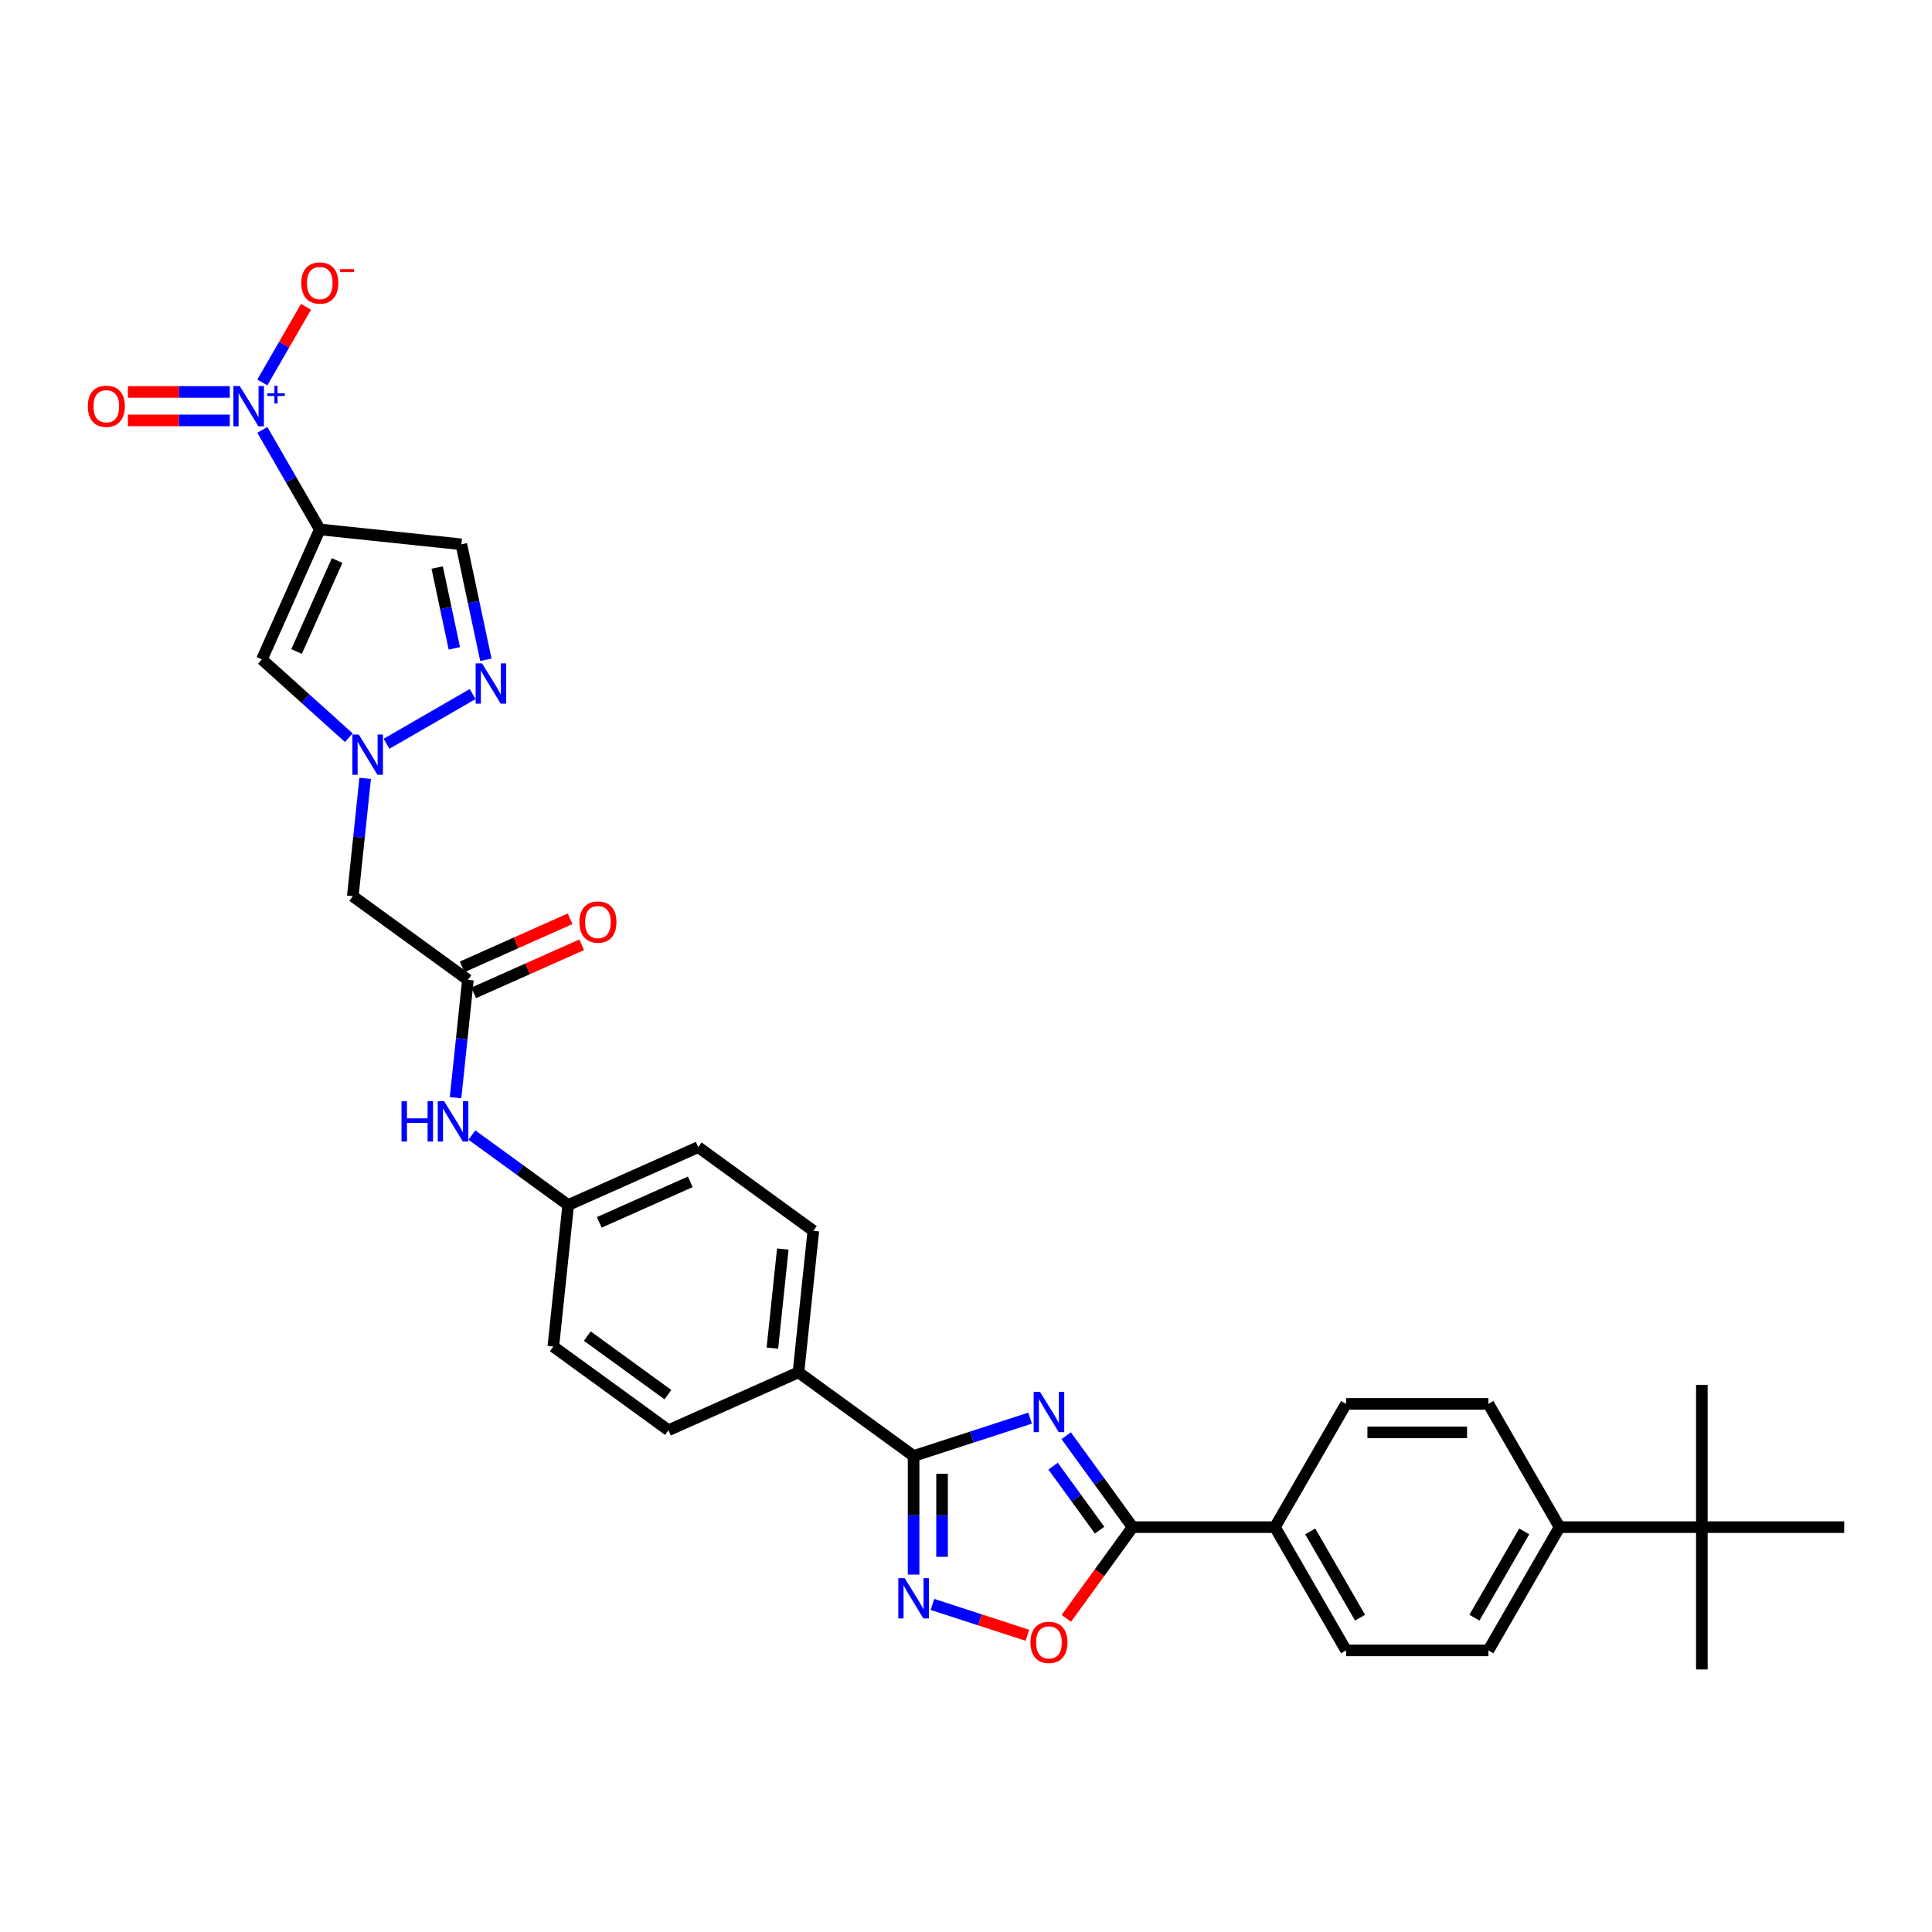<?xml version='1.0' encoding='iso-8859-1'?>
<svg version='1.1' baseProfile='full'
              xmlns='http://www.w3.org/2000/svg'
                      xmlns:rdkit='http://www.rdkit.org/xml'
                      xmlns:xlink='http://www.w3.org/1999/xlink'
                  xml:space='preserve'
width='1000px' height='1000px' viewBox='0 0 1000 1000'>
<!-- END OF HEADER -->
<rect style='opacity:1.0;fill:#FFFFFF;stroke:none' width='1000' height='1000' x='0' y='0'> </rect>
<path class='bond-2' d='M 533.182,734.023 L 503.029,743.82' style='fill:none;fill-rule:evenodd;stroke:#0000FF;stroke-width:6px;stroke-linecap:butt;stroke-linejoin:miter;stroke-opacity:1' />
<path class='bond-2' d='M 503.029,743.82 L 472.877,753.617' style='fill:none;fill-rule:evenodd;stroke:#000000;stroke-width:6px;stroke-linecap:butt;stroke-linejoin:miter;stroke-opacity:1' />
<path class='bond-3' d='M 551.851,743.126 L 569.042,766.787' style='fill:none;fill-rule:evenodd;stroke:#0000FF;stroke-width:6px;stroke-linecap:butt;stroke-linejoin:miter;stroke-opacity:1' />
<path class='bond-3' d='M 569.042,766.787 L 586.232,790.448' style='fill:none;fill-rule:evenodd;stroke:#000000;stroke-width:6px;stroke-linecap:butt;stroke-linejoin:miter;stroke-opacity:1' />
<path class='bond-3' d='M 545.089,758.884 L 557.123,775.446' style='fill:none;fill-rule:evenodd;stroke:#0000FF;stroke-width:6px;stroke-linecap:butt;stroke-linejoin:miter;stroke-opacity:1' />
<path class='bond-3' d='M 557.123,775.446 L 569.156,792.009' style='fill:none;fill-rule:evenodd;stroke:#000000;stroke-width:6px;stroke-linecap:butt;stroke-linejoin:miter;stroke-opacity:1' />
<path class='bond-0' d='M 165.525,274.025 L 135.563,341.319' style='fill:none;fill-rule:evenodd;stroke:#000000;stroke-width:6px;stroke-linecap:butt;stroke-linejoin:miter;stroke-opacity:1' />
<path class='bond-0' d='M 174.489,290.112 L 153.516,337.218' style='fill:none;fill-rule:evenodd;stroke:#000000;stroke-width:6px;stroke-linecap:butt;stroke-linejoin:miter;stroke-opacity:1' />
<path class='bond-1' d='M 165.525,274.025 L 150.652,248.265' style='fill:none;fill-rule:evenodd;stroke:#000000;stroke-width:6px;stroke-linecap:butt;stroke-linejoin:miter;stroke-opacity:1' />
<path class='bond-1' d='M 150.652,248.265 L 135.779,222.504' style='fill:none;fill-rule:evenodd;stroke:#0000FF;stroke-width:6px;stroke-linecap:butt;stroke-linejoin:miter;stroke-opacity:1' />
<path class='bond-35' d='M 165.525,274.025 L 238.784,281.725' style='fill:none;fill-rule:evenodd;stroke:#000000;stroke-width:6px;stroke-linecap:butt;stroke-linejoin:miter;stroke-opacity:1' />
<path class='bond-14' d='M 135.779,197.959 L 147.084,178.379' style='fill:none;fill-rule:evenodd;stroke:#0000FF;stroke-width:6px;stroke-linecap:butt;stroke-linejoin:miter;stroke-opacity:1' />
<path class='bond-14' d='M 147.084,178.379 L 158.389,158.798' style='fill:none;fill-rule:evenodd;stroke:#FF0000;stroke-width:6px;stroke-linecap:butt;stroke-linejoin:miter;stroke-opacity:1' />
<path class='bond-15' d='M 118.94,202.865 L 92.573,202.865' style='fill:none;fill-rule:evenodd;stroke:#0000FF;stroke-width:6px;stroke-linecap:butt;stroke-linejoin:miter;stroke-opacity:1' />
<path class='bond-15' d='M 92.573,202.865 L 66.205,202.865' style='fill:none;fill-rule:evenodd;stroke:#FF0000;stroke-width:6px;stroke-linecap:butt;stroke-linejoin:miter;stroke-opacity:1' />
<path class='bond-15' d='M 118.94,217.598 L 92.573,217.598' style='fill:none;fill-rule:evenodd;stroke:#0000FF;stroke-width:6px;stroke-linecap:butt;stroke-linejoin:miter;stroke-opacity:1' />
<path class='bond-15' d='M 92.573,217.598 L 66.205,217.598' style='fill:none;fill-rule:evenodd;stroke:#FF0000;stroke-width:6px;stroke-linecap:butt;stroke-linejoin:miter;stroke-opacity:1' />
<path class='bond-4' d='M 472.877,753.617 L 472.877,784.312' style='fill:none;fill-rule:evenodd;stroke:#000000;stroke-width:6px;stroke-linecap:butt;stroke-linejoin:miter;stroke-opacity:1' />
<path class='bond-4' d='M 472.877,784.312 L 472.877,815.007' style='fill:none;fill-rule:evenodd;stroke:#0000FF;stroke-width:6px;stroke-linecap:butt;stroke-linejoin:miter;stroke-opacity:1' />
<path class='bond-4' d='M 487.61,762.825 L 487.61,784.312' style='fill:none;fill-rule:evenodd;stroke:#000000;stroke-width:6px;stroke-linecap:butt;stroke-linejoin:miter;stroke-opacity:1' />
<path class='bond-4' d='M 487.61,784.312 L 487.61,805.798' style='fill:none;fill-rule:evenodd;stroke:#0000FF;stroke-width:6px;stroke-linecap:butt;stroke-linejoin:miter;stroke-opacity:1' />
<path class='bond-12' d='M 472.877,753.617 L 413.283,710.319' style='fill:none;fill-rule:evenodd;stroke:#000000;stroke-width:6px;stroke-linecap:butt;stroke-linejoin:miter;stroke-opacity:1' />
<path class='bond-8' d='M 586.232,790.448 L 569.084,814.05' style='fill:none;fill-rule:evenodd;stroke:#000000;stroke-width:6px;stroke-linecap:butt;stroke-linejoin:miter;stroke-opacity:1' />
<path class='bond-8' d='M 569.084,814.05 L 551.936,837.652' style='fill:none;fill-rule:evenodd;stroke:#FF0000;stroke-width:6px;stroke-linecap:butt;stroke-linejoin:miter;stroke-opacity:1' />
<path class='bond-13' d='M 586.232,790.448 L 659.895,790.448' style='fill:none;fill-rule:evenodd;stroke:#000000;stroke-width:6px;stroke-linecap:butt;stroke-linejoin:miter;stroke-opacity:1' />
<path class='bond-32' d='M 482.63,830.448 L 507.202,838.432' style='fill:none;fill-rule:evenodd;stroke:#0000FF;stroke-width:6px;stroke-linecap:butt;stroke-linejoin:miter;stroke-opacity:1' />
<path class='bond-32' d='M 507.202,838.432 L 531.773,846.416' style='fill:none;fill-rule:evenodd;stroke:#FF0000;stroke-width:6px;stroke-linecap:butt;stroke-linejoin:miter;stroke-opacity:1' />
<path class='bond-5' d='M 189.015,402.882 L 185.81,433.375' style='fill:none;fill-rule:evenodd;stroke:#0000FF;stroke-width:6px;stroke-linecap:butt;stroke-linejoin:miter;stroke-opacity:1' />
<path class='bond-5' d='M 185.81,433.375 L 182.605,463.869' style='fill:none;fill-rule:evenodd;stroke:#000000;stroke-width:6px;stroke-linecap:butt;stroke-linejoin:miter;stroke-opacity:1' />
<path class='bond-6' d='M 180.552,381.828 L 158.058,361.574' style='fill:none;fill-rule:evenodd;stroke:#0000FF;stroke-width:6px;stroke-linecap:butt;stroke-linejoin:miter;stroke-opacity:1' />
<path class='bond-6' d='M 158.058,361.574 L 135.563,341.319' style='fill:none;fill-rule:evenodd;stroke:#000000;stroke-width:6px;stroke-linecap:butt;stroke-linejoin:miter;stroke-opacity:1' />
<path class='bond-7' d='M 200.058,384.979 L 244.628,359.246' style='fill:none;fill-rule:evenodd;stroke:#0000FF;stroke-width:6px;stroke-linecap:butt;stroke-linejoin:miter;stroke-opacity:1' />
<path class='bond-9' d='M 251.49,341.506 L 245.137,311.616' style='fill:none;fill-rule:evenodd;stroke:#0000FF;stroke-width:6px;stroke-linecap:butt;stroke-linejoin:miter;stroke-opacity:1' />
<path class='bond-9' d='M 245.137,311.616 L 238.784,281.725' style='fill:none;fill-rule:evenodd;stroke:#000000;stroke-width:6px;stroke-linecap:butt;stroke-linejoin:miter;stroke-opacity:1' />
<path class='bond-9' d='M 235.174,335.602 L 230.727,314.679' style='fill:none;fill-rule:evenodd;stroke:#0000FF;stroke-width:6px;stroke-linecap:butt;stroke-linejoin:miter;stroke-opacity:1' />
<path class='bond-9' d='M 230.727,314.679 L 226.279,293.755' style='fill:none;fill-rule:evenodd;stroke:#000000;stroke-width:6px;stroke-linecap:butt;stroke-linejoin:miter;stroke-opacity:1' />
<path class='bond-10' d='M 182.605,463.869 L 242.2,507.166' style='fill:none;fill-rule:evenodd;stroke:#000000;stroke-width:6px;stroke-linecap:butt;stroke-linejoin:miter;stroke-opacity:1' />
<path class='bond-11' d='M 242.2,507.166 L 238.995,537.66' style='fill:none;fill-rule:evenodd;stroke:#000000;stroke-width:6px;stroke-linecap:butt;stroke-linejoin:miter;stroke-opacity:1' />
<path class='bond-11' d='M 238.995,537.66 L 235.79,568.153' style='fill:none;fill-rule:evenodd;stroke:#0000FF;stroke-width:6px;stroke-linecap:butt;stroke-linejoin:miter;stroke-opacity:1' />
<path class='bond-19' d='M 245.196,513.896 L 273.134,501.457' style='fill:none;fill-rule:evenodd;stroke:#000000;stroke-width:6px;stroke-linecap:butt;stroke-linejoin:miter;stroke-opacity:1' />
<path class='bond-19' d='M 273.134,501.457 L 301.072,489.018' style='fill:none;fill-rule:evenodd;stroke:#FF0000;stroke-width:6px;stroke-linecap:butt;stroke-linejoin:miter;stroke-opacity:1' />
<path class='bond-19' d='M 239.204,500.437 L 267.142,487.998' style='fill:none;fill-rule:evenodd;stroke:#000000;stroke-width:6px;stroke-linecap:butt;stroke-linejoin:miter;stroke-opacity:1' />
<path class='bond-19' d='M 267.142,487.998 L 295.08,475.559' style='fill:none;fill-rule:evenodd;stroke:#FF0000;stroke-width:6px;stroke-linecap:butt;stroke-linejoin:miter;stroke-opacity:1' />
<path class='bond-24' d='M 413.283,710.319 L 420.983,637.06' style='fill:none;fill-rule:evenodd;stroke:#000000;stroke-width:6px;stroke-linecap:butt;stroke-linejoin:miter;stroke-opacity:1' />
<path class='bond-24' d='M 399.786,697.79 L 405.176,646.509' style='fill:none;fill-rule:evenodd;stroke:#000000;stroke-width:6px;stroke-linecap:butt;stroke-linejoin:miter;stroke-opacity:1' />
<path class='bond-25' d='M 413.283,710.319 L 345.989,740.28' style='fill:none;fill-rule:evenodd;stroke:#000000;stroke-width:6px;stroke-linecap:butt;stroke-linejoin:miter;stroke-opacity:1' />
<path class='bond-20' d='M 659.895,790.448 L 696.726,854.242' style='fill:none;fill-rule:evenodd;stroke:#000000;stroke-width:6px;stroke-linecap:butt;stroke-linejoin:miter;stroke-opacity:1' />
<path class='bond-20' d='M 678.178,792.651 L 703.96,837.306' style='fill:none;fill-rule:evenodd;stroke:#000000;stroke-width:6px;stroke-linecap:butt;stroke-linejoin:miter;stroke-opacity:1' />
<path class='bond-21' d='M 659.895,790.448 L 696.726,726.654' style='fill:none;fill-rule:evenodd;stroke:#000000;stroke-width:6px;stroke-linecap:butt;stroke-linejoin:miter;stroke-opacity:1' />
<path class='bond-16' d='M 244.253,587.511 L 269.174,605.617' style='fill:none;fill-rule:evenodd;stroke:#0000FF;stroke-width:6px;stroke-linecap:butt;stroke-linejoin:miter;stroke-opacity:1' />
<path class='bond-16' d='M 269.174,605.617 L 294.094,623.723' style='fill:none;fill-rule:evenodd;stroke:#000000;stroke-width:6px;stroke-linecap:butt;stroke-linejoin:miter;stroke-opacity:1' />
<path class='bond-17' d='M 880.883,790.448 L 807.22,790.448' style='fill:none;fill-rule:evenodd;stroke:#000000;stroke-width:6px;stroke-linecap:butt;stroke-linejoin:miter;stroke-opacity:1' />
<path class='bond-29' d='M 880.883,790.448 L 880.883,864.111' style='fill:none;fill-rule:evenodd;stroke:#000000;stroke-width:6px;stroke-linecap:butt;stroke-linejoin:miter;stroke-opacity:1' />
<path class='bond-30' d='M 880.883,790.448 L 880.883,716.785' style='fill:none;fill-rule:evenodd;stroke:#000000;stroke-width:6px;stroke-linecap:butt;stroke-linejoin:miter;stroke-opacity:1' />
<path class='bond-31' d='M 880.883,790.448 L 954.545,790.448' style='fill:none;fill-rule:evenodd;stroke:#000000;stroke-width:6px;stroke-linecap:butt;stroke-linejoin:miter;stroke-opacity:1' />
<path class='bond-18' d='M 807.22,790.448 L 770.389,854.242' style='fill:none;fill-rule:evenodd;stroke:#000000;stroke-width:6px;stroke-linecap:butt;stroke-linejoin:miter;stroke-opacity:1' />
<path class='bond-18' d='M 788.937,792.651 L 763.155,837.306' style='fill:none;fill-rule:evenodd;stroke:#000000;stroke-width:6px;stroke-linecap:butt;stroke-linejoin:miter;stroke-opacity:1' />
<path class='bond-34' d='M 807.22,790.448 L 770.389,726.654' style='fill:none;fill-rule:evenodd;stroke:#000000;stroke-width:6px;stroke-linecap:butt;stroke-linejoin:miter;stroke-opacity:1' />
<path class='bond-22' d='M 696.726,854.242 L 770.389,854.242' style='fill:none;fill-rule:evenodd;stroke:#000000;stroke-width:6px;stroke-linecap:butt;stroke-linejoin:miter;stroke-opacity:1' />
<path class='bond-23' d='M 696.726,726.654 L 770.389,726.654' style='fill:none;fill-rule:evenodd;stroke:#000000;stroke-width:6px;stroke-linecap:butt;stroke-linejoin:miter;stroke-opacity:1' />
<path class='bond-23' d='M 707.776,741.387 L 759.34,741.387' style='fill:none;fill-rule:evenodd;stroke:#000000;stroke-width:6px;stroke-linecap:butt;stroke-linejoin:miter;stroke-opacity:1' />
<path class='bond-28' d='M 420.983,637.06 L 361.388,593.762' style='fill:none;fill-rule:evenodd;stroke:#000000;stroke-width:6px;stroke-linecap:butt;stroke-linejoin:miter;stroke-opacity:1' />
<path class='bond-27' d='M 345.989,740.28 L 286.394,696.982' style='fill:none;fill-rule:evenodd;stroke:#000000;stroke-width:6px;stroke-linecap:butt;stroke-linejoin:miter;stroke-opacity:1' />
<path class='bond-27' d='M 345.709,721.867 L 303.993,691.558' style='fill:none;fill-rule:evenodd;stroke:#000000;stroke-width:6px;stroke-linecap:butt;stroke-linejoin:miter;stroke-opacity:1' />
<path class='bond-26' d='M 294.094,623.723 L 361.388,593.762' style='fill:none;fill-rule:evenodd;stroke:#000000;stroke-width:6px;stroke-linecap:butt;stroke-linejoin:miter;stroke-opacity:1' />
<path class='bond-26' d='M 310.181,632.688 L 357.287,611.715' style='fill:none;fill-rule:evenodd;stroke:#000000;stroke-width:6px;stroke-linecap:butt;stroke-linejoin:miter;stroke-opacity:1' />
<path class='bond-33' d='M 294.094,623.723 L 286.394,696.982' style='fill:none;fill-rule:evenodd;stroke:#000000;stroke-width:6px;stroke-linecap:butt;stroke-linejoin:miter;stroke-opacity:1' />
<path  class='atom-0' d='M 538.323 720.423
L 545.159 731.472
Q 545.837 732.563, 546.927 734.537
Q 548.017 736.511, 548.076 736.629
L 548.076 720.423
L 550.846 720.423
L 550.846 741.284
L 547.988 741.284
L 540.651 729.204
Q 539.797 727.789, 538.883 726.169
Q 537.999 724.548, 537.734 724.047
L 537.734 741.284
L 535.023 741.284
L 535.023 720.423
L 538.323 720.423
' fill='#0000FF'/>
<path  class='atom-2' d='M 124.082 199.801
L 130.918 210.85
Q 131.596 211.941, 132.686 213.915
Q 133.776 215.889, 133.835 216.007
L 133.835 199.801
L 136.605 199.801
L 136.605 220.662
L 133.747 220.662
L 126.41 208.582
Q 125.555 207.167, 124.642 205.547
Q 123.758 203.926, 123.493 203.425
L 123.493 220.662
L 120.782 220.662
L 120.782 199.801
L 124.082 199.801
' fill='#0000FF'/>
<path  class='atom-2' d='M 138.355 203.561
L 142.03 203.561
L 142.03 199.691
L 143.664 199.691
L 143.664 203.561
L 147.437 203.561
L 147.437 204.962
L 143.664 204.962
L 143.664 208.851
L 142.03 208.851
L 142.03 204.962
L 138.355 204.962
L 138.355 203.561
' fill='#0000FF'/>
<path  class='atom-5' d='M 468.266 816.849
L 475.102 827.898
Q 475.78 828.988, 476.87 830.962
Q 477.96 832.937, 478.019 833.054
L 478.019 816.849
L 480.789 816.849
L 480.789 837.71
L 477.93 837.71
L 470.594 825.629
Q 469.739 824.215, 468.826 822.594
Q 467.942 820.974, 467.677 820.473
L 467.677 837.71
L 464.966 837.71
L 464.966 816.849
L 468.266 816.849
' fill='#0000FF'/>
<path  class='atom-6' d='M 185.694 380.179
L 192.53 391.228
Q 193.208 392.318, 194.298 394.293
Q 195.388 396.267, 195.447 396.385
L 195.447 380.179
L 198.217 380.179
L 198.217 401.04
L 195.359 401.04
L 188.022 388.959
Q 187.167 387.545, 186.254 385.924
Q 185.37 384.304, 185.105 383.803
L 185.105 401.04
L 182.394 401.04
L 182.394 380.179
L 185.694 380.179
' fill='#0000FF'/>
<path  class='atom-8' d='M 249.488 343.347
L 256.324 354.397
Q 257.001 355.487, 258.092 357.461
Q 259.182 359.435, 259.241 359.553
L 259.241 343.347
L 262.01 343.347
L 262.01 364.209
L 259.152 364.209
L 251.815 352.128
Q 250.961 350.714, 250.048 349.093
Q 249.164 347.473, 248.898 346.972
L 248.898 364.209
L 246.188 364.209
L 246.188 343.347
L 249.488 343.347
' fill='#0000FF'/>
<path  class='atom-9' d='M 533.358 850.101
Q 533.358 845.092, 535.833 842.293
Q 538.309 839.494, 542.935 839.494
Q 547.561 839.494, 550.036 842.293
Q 552.511 845.092, 552.511 850.101
Q 552.511 855.169, 550.006 858.057
Q 547.502 860.915, 542.935 860.915
Q 538.338 860.915, 535.833 858.057
Q 533.358 855.199, 533.358 850.101
M 542.935 858.558
Q 546.117 858.558, 547.826 856.436
Q 549.564 854.285, 549.564 850.101
Q 549.564 846.006, 547.826 843.943
Q 546.117 841.851, 542.935 841.851
Q 539.752 841.851, 538.014 843.914
Q 536.305 845.976, 536.305 850.101
Q 536.305 854.315, 538.014 856.436
Q 539.752 858.558, 542.935 858.558
' fill='#FF0000'/>
<path  class='atom-15' d='M 155.948 146.497
Q 155.948 141.488, 158.424 138.689
Q 160.899 135.889, 165.525 135.889
Q 170.151 135.889, 172.626 138.689
Q 175.101 141.488, 175.101 146.497
Q 175.101 151.565, 172.596 154.452
Q 170.092 157.311, 165.525 157.311
Q 160.928 157.311, 158.424 154.452
Q 155.948 151.594, 155.948 146.497
M 165.525 154.953
Q 168.707 154.953, 170.416 152.832
Q 172.154 150.681, 172.154 146.497
Q 172.154 142.401, 170.416 140.339
Q 168.707 138.247, 165.525 138.247
Q 162.342 138.247, 160.604 140.309
Q 158.895 142.372, 158.895 146.497
Q 158.895 150.71, 160.604 152.832
Q 162.342 154.953, 165.525 154.953
' fill='#FF0000'/>
<path  class='atom-15' d='M 176.073 139.294
L 183.21 139.294
L 183.21 140.85
L 176.073 140.85
L 176.073 139.294
' fill='#FF0000'/>
<path  class='atom-16' d='M 45.455 210.291
Q 45.455 205.282, 47.93 202.482
Q 50.405 199.683, 55.031 199.683
Q 59.657 199.683, 62.132 202.482
Q 64.607 205.282, 64.607 210.291
Q 64.607 215.359, 62.102 218.246
Q 59.598 221.104, 55.031 221.104
Q 50.434 221.104, 47.93 218.246
Q 45.455 215.388, 45.455 210.291
M 55.031 218.747
Q 58.213 218.747, 59.922 216.626
Q 61.66 214.475, 61.66 210.291
Q 61.66 206.195, 59.922 204.132
Q 58.213 202.04, 55.031 202.04
Q 51.849 202.04, 50.11 204.103
Q 48.401 206.165, 48.401 210.291
Q 48.401 214.504, 50.11 216.626
Q 51.849 218.747, 55.031 218.747
' fill='#FF0000'/>
<path  class='atom-17' d='M 207.819 569.995
L 210.648 569.995
L 210.648 578.864
L 221.314 578.864
L 221.314 569.995
L 224.143 569.995
L 224.143 590.856
L 221.314 590.856
L 221.314 581.221
L 210.648 581.221
L 210.648 590.856
L 207.819 590.856
L 207.819 569.995
' fill='#0000FF'/>
<path  class='atom-17' d='M 229.889 569.995
L 236.725 581.044
Q 237.402 582.134, 238.492 584.109
Q 239.583 586.083, 239.642 586.201
L 239.642 569.995
L 242.411 569.995
L 242.411 590.856
L 239.553 590.856
L 232.216 578.775
Q 231.362 577.361, 230.449 575.74
Q 229.565 574.12, 229.299 573.619
L 229.299 590.856
L 226.589 590.856
L 226.589 569.995
L 229.889 569.995
' fill='#0000FF'/>
<path  class='atom-20' d='M 299.918 477.264
Q 299.918 472.255, 302.393 469.456
Q 304.868 466.657, 309.494 466.657
Q 314.12 466.657, 316.595 469.456
Q 319.07 472.255, 319.07 477.264
Q 319.07 482.332, 316.566 485.22
Q 314.061 488.078, 309.494 488.078
Q 304.897 488.078, 302.393 485.22
Q 299.918 482.361, 299.918 477.264
M 309.494 485.72
Q 312.676 485.72, 314.385 483.599
Q 316.124 481.448, 316.124 477.264
Q 316.124 473.168, 314.385 471.106
Q 312.676 469.014, 309.494 469.014
Q 306.312 469.014, 304.573 471.076
Q 302.864 473.139, 302.864 477.264
Q 302.864 481.477, 304.573 483.599
Q 306.312 485.72, 309.494 485.72
' fill='#FF0000'/>
</svg>
